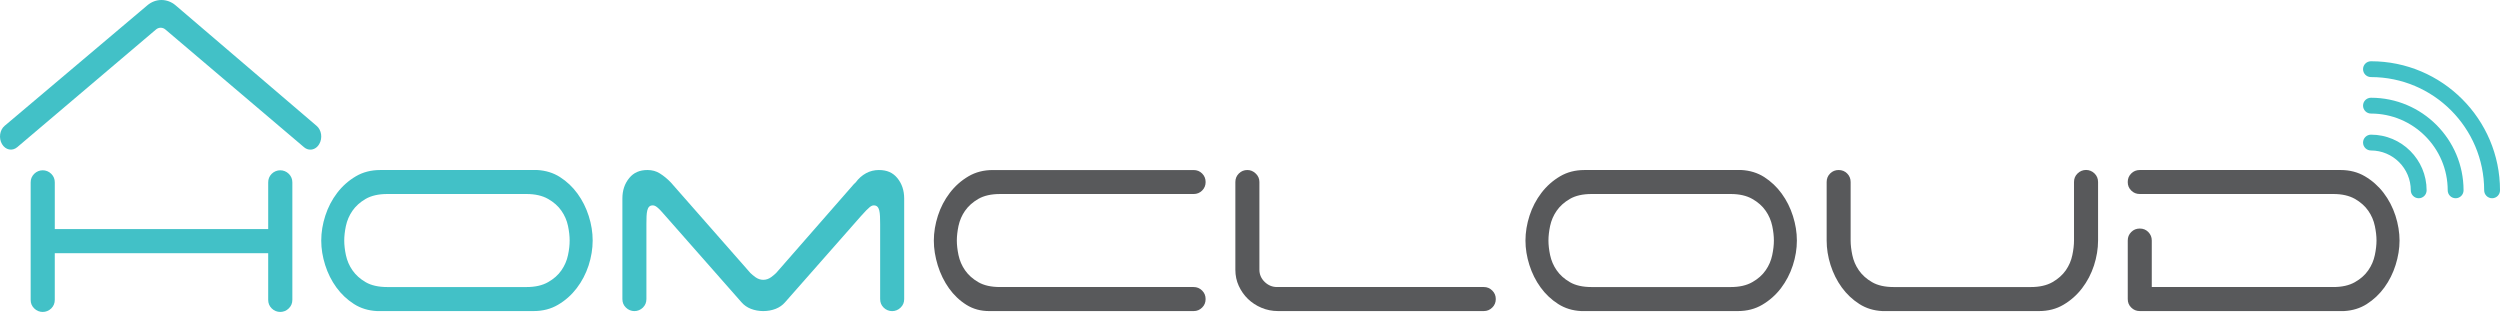 <?xml version="1.0" encoding="UTF-8"?>
<svg id="Layer_2" data-name="Layer 2" xmlns="http://www.w3.org/2000/svg" viewBox="0 0 1880.9 234.68">
  <defs>
    <style>
      .cls-1 {
        fill: #42c1c7;
      }

      .cls-2 {
        fill: #58595b;
      }
    </style>
  </defs>
  <g id="Layer_1-2" data-name="Layer 1">
    <g>
      <g>
        <path class="cls-1" d="M1819.74,149.15c-3.29,0-5.96-2.67-5.96-5.96,0-16.51-13.44-29.97-29.95-29.97-3.29,0-5.97-2.66-5.97-5.95s2.68-5.95,5.97-5.95c23.08,0,41.86,18.78,41.86,41.88,0,3.29-2.66,5.96-5.95,5.96Z"/>
        <path class="cls-1" d="M1847.52,149.15c-3.29,0-5.96-2.67-5.96-5.96,0-31.83-25.9-57.75-57.73-57.75-3.29,0-5.97-2.68-5.97-5.97s2.68-5.93,5.97-5.93c38.4,0,69.65,31.24,69.65,69.65,0,3.29-2.66,5.96-5.95,5.96Z"/>
        <path class="cls-1" d="M1874.95,149.15c-3.29,0-5.96-2.67-5.96-5.96,0-46.98-38.21-85.2-85.16-85.2-3.29,0-5.97-2.65-5.97-5.95s2.68-5.95,5.97-5.95c53.51,0,97.08,43.55,97.08,97.1,0,3.29-2.67,5.96-5.95,5.96Z"/>
      </g>
      <path class="cls-2" d="M1116.31,215.95h-155.54c-3.51,0-6.59-1.27-9.22-3.78-2.63-2.51-4.03-5.67-4.03-9.18v-66.03c0-2.53-.89-4.6-2.74-6.37-1.86-1.8-3.91-2.67-6.31-2.67-2.54,0-4.64.86-6.41,2.61-1.77,1.79-2.63,3.87-2.63,6.43v66.03c0,4.32.86,8.38,2.54,12.03,1.72,3.78,4.06,7.1,6.92,9.88,2.88,2.78,6.34,5.05,10.22,6.67,3.87,1.64,8.07,2.46,12.42,2.46h154.78c2.54,0,4.62-.87,6.4-2.64,1.78-1.76,2.65-3.86,2.65-6.4s-.87-4.61-2.65-6.4c-1.77-1.76-3.86-2.65-6.4-2.65Z"/>
      <path class="cls-2" d="M1802.23,162.2c-2.04-6.24-5.04-12.02-8.92-17.11-3.87-5.06-8.61-9.26-14.09-12.48-5.32-3.12-11.44-4.7-18.22-4.7h-151.13c-2.54,0-4.65.86-6.41,2.61-1.79,1.79-2.63,3.87-2.63,6.43s.83,4.61,2.62,6.39c1.77,1.77,3.88,2.62,6.43,2.62h145.68c6.44,0,11.88,1.24,16.2,3.68,4.22,2.41,7.6,5.42,10.03,8.92,2.44,3.49,4.1,7.35,4.95,11.49.83,3.91,1.25,7.59,1.25,10.93s-.43,6.99-1.25,10.9c-.86,4.14-2.51,8-4.95,11.48-2.43,3.55-5.83,6.53-10.03,8.91-4.32,2.47-9.77,3.68-16.2,3.68h-136.65v-34.96c0-2.55-.87-4.64-2.62-6.43-1.8-1.79-3.84-2.61-6.41-2.61s-4.65.85-6.41,2.61c-1.8,1.8-2.63,3.84-2.63,6.43v44c0,2.59.83,4.64,2.62,6.4,1.77,1.77,3.88,2.64,6.43,2.64h153.65c6.39-.34,12.18-2.1,17.18-5.31,5.14-3.27,9.57-7.46,13.19-12.44,3.67-5.06,6.51-10.75,8.44-16.9,1.96-6.21,2.97-12.38,2.97-18.39s-1.05-12.48-3.08-18.78Z"/>
      <path class="cls-2" d="M1563.05,130.53c-1.82,1.79-2.65,3.87-2.65,6.43v44.03c0,3.32-.43,6.99-1.25,10.9-.84,4.12-2.5,7.98-4.92,11.48-2.49,3.55-5.86,6.53-10.09,8.94-4.29,2.43-9.73,3.65-16.16,3.65h-103.2c-6.63,0-12.12-1.21-16.34-3.69-4.13-2.37-7.46-5.38-9.91-8.9-2.41-3.47-4.08-7.33-4.93-11.48-.82-3.91-1.26-7.59-1.26-10.9v-44.03c0-2.55-.84-4.64-2.61-6.43-1.77-1.76-3.88-2.61-6.41-2.61s-4.64.86-6.41,2.61c-1.77,1.79-2.61,3.87-2.61,6.43v44.03c0,6.01.96,12.18,2.93,18.39,1.98,6.19,4.81,11.88,8.47,16.9,3.64,4.99,8.07,9.18,13.2,12.44,4.99,3.21,10.8,5,17.26,5.31h118.03c6.79,0,12.93-1.58,18.24-4.73,5.47-3.2,10.2-7.4,14.06-12.46,3.91-5.1,6.91-10.89,8.94-17.12,2.02-6.25,3.07-12.58,3.07-18.74v-44.03c0-2.55-.87-4.64-2.65-6.43-3.54-3.54-9.27-3.52-12.79,0Z"/>
      <path class="cls-2" d="M1340.5,145.68c-3.63-5-8.06-9.19-13.18-12.48-5-3.18-10.8-4.96-17.28-5.3l-118.03.02c-6.81,0-12.93,1.58-18.23,4.7-5.48,3.22-10.21,7.42-14.07,12.48-3.9,5.1-6.91,10.85-8.94,17.11-2.03,6.3-3.07,12.6-3.07,18.78s1,12.18,2.95,18.39c1.97,6.19,4.8,11.88,8.47,16.9,3.61,4.99,8.07,9.18,13.19,12.44,5.02,3.21,10.81,5,17.26,5.31h118.04c6.77,0,12.93-1.58,18.23-4.73,5.47-3.2,10.19-7.4,14.07-12.46,3.88-5.12,6.89-10.89,8.92-17.12,2.05-6.25,3.07-12.58,3.07-18.74s-1-12.2-2.95-18.42c-1.96-6.2-4.8-11.87-8.46-16.89ZM1333.36,191.89c-.87,4.14-2.51,8-4.95,11.48-2.43,3.55-5.83,6.53-10.07,8.91-4.28,2.47-9.74,3.68-16.18,3.68h-104.74c-6.62,0-12.12-1.21-16.34-3.69-4.13-2.39-7.47-5.39-9.9-8.9-2.41-3.44-4.06-7.3-4.95-11.48-.83-3.91-1.24-7.59-1.24-10.9s.42-7.03,1.24-10.96c.88-4.15,2.54-8.01,4.95-11.47,2.41-3.48,5.74-6.47,9.9-8.89,4.23-2.47,9.73-3.71,16.34-3.71h104.74c6.44,0,11.88,1.24,16.18,3.69,4.26,2.41,7.64,5.4,10.07,8.92,2.43,3.46,4.08,7.32,4.95,11.45.83,3.93,1.24,7.61,1.24,10.96s-.42,6.99-1.24,10.9Z"/>
      <path class="cls-2" d="M726.08,158.57c2.41-3.48,5.74-6.47,9.92-8.89,4.22-2.47,9.74-3.71,16.34-3.71h145.69c2.54,0,4.63-.85,6.41-2.61,1.78-1.79,2.62-3.88,2.62-6.39s-.84-4.64-2.62-6.43c-1.78-1.76-3.88-2.61-6.41-2.61h-151.13c-6.79,0-12.92,1.58-18.23,4.7-5.5,3.22-10.22,7.42-14.07,12.48-3.9,5.1-6.9,10.85-8.93,17.11-2.03,6.3-3.09,12.6-3.09,18.78s1.01,12.3,2.96,18.67c1.98,6.35,4.82,12.18,8.47,17.27,3.62,5.06,8.03,9.25,13.15,12.44,5.04,3.13,10.63,4.66,17.13,4.66h153.73c2.54,0,4.63-.87,6.41-2.64,1.78-1.76,2.62-3.86,2.62-6.4s-.84-4.61-2.62-6.4c-1.78-1.76-3.88-2.65-6.41-2.65h-145.69c-6.63,0-12.12-1.21-16.34-3.69-4.15-2.39-7.48-5.39-9.92-8.9-2.41-3.44-4.06-7.3-4.95-11.48-.81-3.91-1.24-7.59-1.24-10.9s.43-7.03,1.24-10.96c.89-4.15,2.54-8.01,4.95-11.47Z"/>
      <path class="cls-1" d="M661.35,127.91c-3.54,0-6.84.8-9.77,2.41-3.06,1.69-5.58,3.91-7.73,6.84l-1.44,1.38-58.35,66.7c-1.14,1.14-2.36,2.17-3.78,3.21-3.76,2.77-8.24,2.77-12.06,0-1.45-1.06-2.65-2.08-3.64-3.04l-59.78-68.04c-2.49-2.65-5.32-4.98-8.33-6.88-2.74-1.73-5.8-2.58-9.32-2.58-5.91,0-10.38,1.95-13.71,6.01-3.49,4.24-5.18,9.3-5.18,15.46v75.61c0,2.59.84,4.64,2.63,6.4,3.56,3.56,9.25,3.56,12.83,0,1.76-1.76,2.61-3.86,2.61-6.4v-56.44c0-8.7.24-14.03,4.71-14.03,2.02,0,3.83,1.13,9.85,8.21l56.99,64.7c1.91,2.18,4.24,3.81,7.01,4.9,5.75,2.28,12.98,2.28,18.75,0,2.75-1.09,5.09-2.72,6.97-4.88l57.05-64.78c6.59-7.4,7.98-8.14,9.81-8.14,4.47,0,4.71,5.33,4.71,14.03v56.44c0,2.57.85,4.64,2.61,6.4,3.54,3.56,9.28,3.56,12.81,0,1.8-1.76,2.66-3.81,2.66-6.4v-75.61c0-6.16-1.72-11.22-5.2-15.48-3.32-4.04-7.81-5.99-13.7-5.99Z"/>
      <path class="cls-1" d="M434.49,145.68c-3.61-5-8.05-9.19-13.21-12.48-4.97-3.18-10.78-4.96-17.25-5.3l-118.04.02c-6.79,0-12.93,1.58-18.23,4.7-5.47,3.22-10.21,7.42-14.07,12.48-3.9,5.1-6.89,10.85-8.92,17.11-2.05,6.3-3.08,12.6-3.08,18.78s1,12.18,2.95,18.39c1.95,6.19,4.8,11.88,8.46,16.9,3.64,4.99,8.08,9.18,13.19,12.44,5.02,3.21,10.83,5,17.27,5.31h118.03c6.8,0,12.93-1.58,18.24-4.73,5.48-3.2,10.19-7.4,14.05-12.46,3.92-5.1,6.9-10.89,8.96-17.12,2.02-6.25,3.06-12.58,3.06-18.74s-.98-12.23-2.94-18.42c-1.97-6.2-4.82-11.87-8.47-16.89ZM427.35,191.89c-.85,4.14-2.54,8-4.95,11.48-2.43,3.55-5.83,6.53-10.07,8.91-4.28,2.47-9.72,3.68-16.18,3.68h-104.74c-6.62,0-12.12-1.21-16.34-3.69-4.13-2.39-7.46-5.39-9.89-8.9-2.41-3.44-4.06-7.3-4.95-11.48-.83-3.91-1.24-7.59-1.24-10.9s.41-7.03,1.24-10.96c.88-4.15,2.54-8.01,4.95-11.47,2.41-3.48,5.73-6.47,9.89-8.89,4.25-2.47,9.74-3.71,16.34-3.71h104.74c6.43,0,11.89,1.24,16.18,3.69,4.27,2.41,7.64,5.4,10.07,8.92,2.41,3.46,4.1,7.32,4.95,11.45.83,3.93,1.23,7.61,1.23,10.96s-.39,6.99-1.23,10.9Z"/>
      <g>
        <path class="cls-1" d="M204.4,130.79c-1.76,1.79-2.62,3.88-2.62,6.44v35.11H41.22v-35.11c0-2.55-.87-4.65-2.65-6.44-3.53-3.56-9.29-3.56-12.85,0-1.78,1.79-2.65,3.88-2.65,6.44v88.35c0,2.6.84,4.65,2.65,6.43,3.56,3.58,9.27,3.58,12.88,0,1.75-1.77,2.61-3.88,2.61-6.43v-35.1h160.56v35.1c0,2.55.86,4.66,2.62,6.43,3.59,3.58,9.32,3.58,12.89,0,1.8-1.79,2.67-3.84,2.67-6.43v-88.35c0-2.55-.88-4.65-2.66-6.44-3.58-3.56-9.31-3.56-12.9,0Z"/>
        <path class="cls-1" d="M233.48,112.58c-1.63,0-3.27-.57-4.71-1.8L124.44,22.2c-2.09-1.78-4.99-1.78-7.09,0L12.92,110.77c-3.71,3.13-8.83,2.06-11.41-2.37-2.62-4.45-1.74-10.6,1.95-13.72L110.91,3.95c6.27-5.29,14.96-5.26,21.2.07l106.09,90.67c3.73,3.12,4.61,9.27,1.97,13.72-1.59,2.73-4.1,4.17-6.69,4.17Z"/>
      </g>
    </g>
  </g>
</svg>